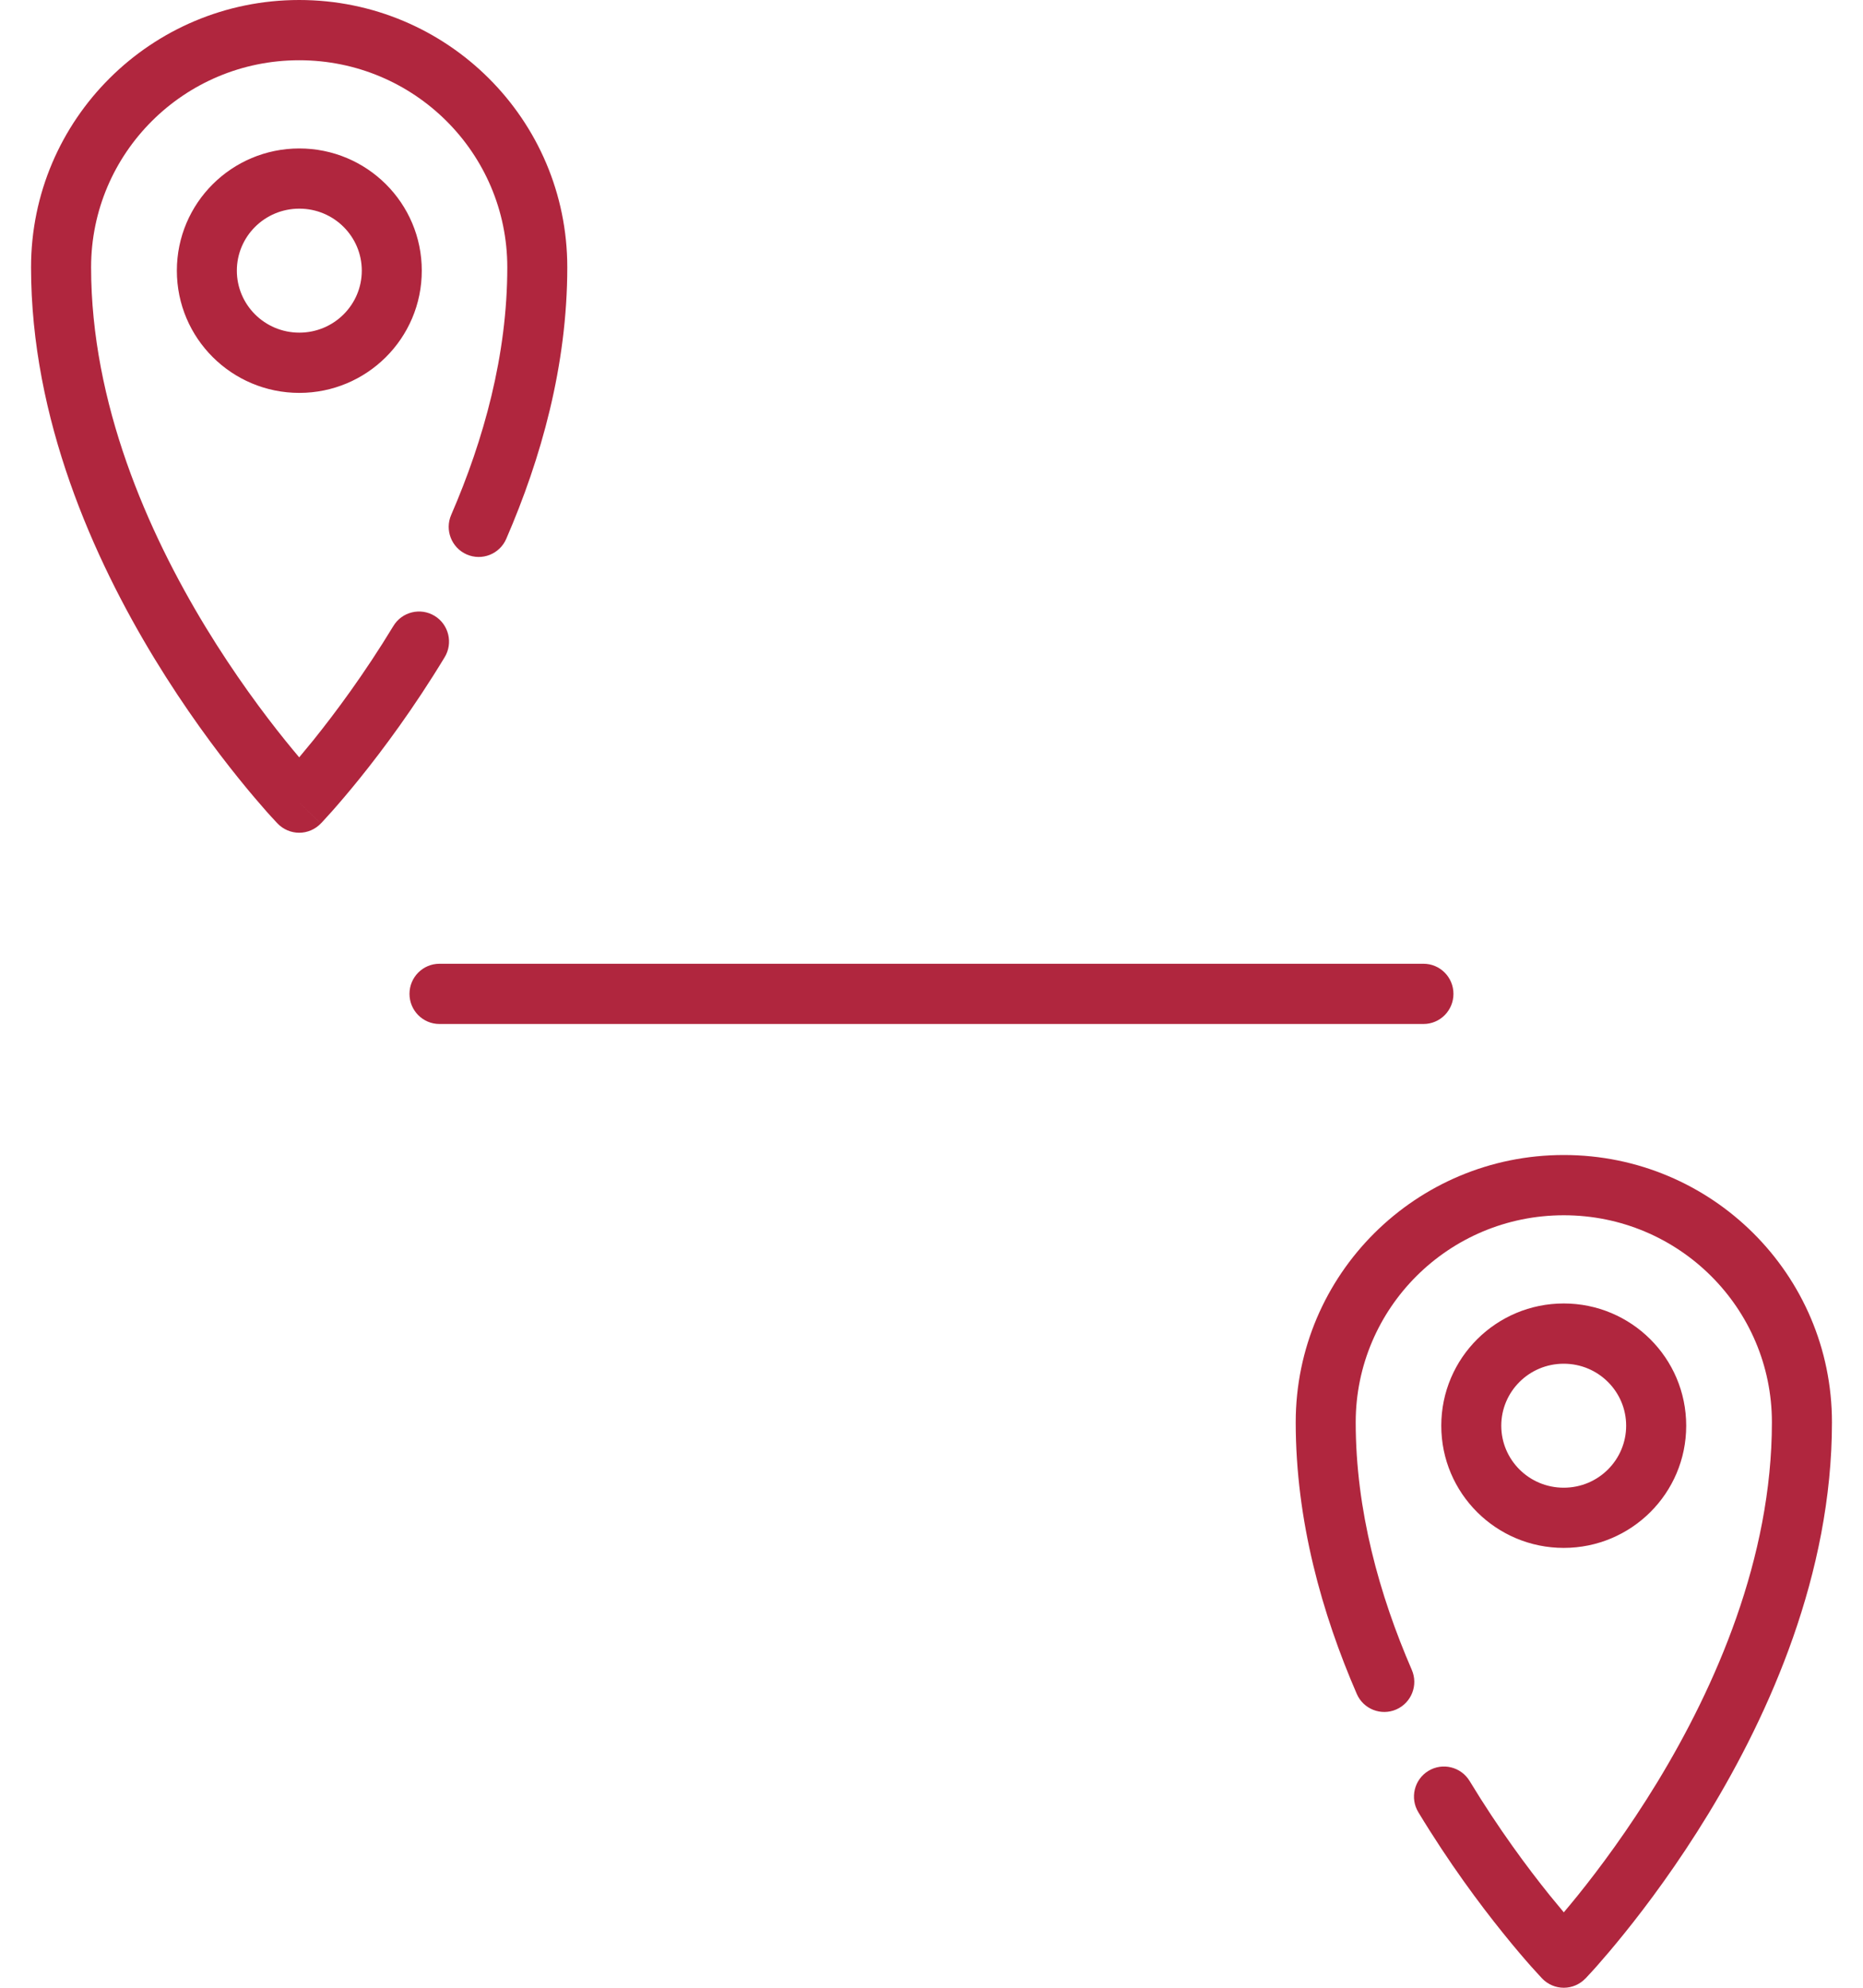 <svg width="30" height="32" viewBox="0 0 30 32" fill="none" xmlns="http://www.w3.org/2000/svg">
<path fill-rule="evenodd" clip-rule="evenodd" d="M4.818 0.97C2.964 0.97 1.467 2.466 1.467 4.303C1.467 6.493 2.376 8.558 3.313 10.098C3.779 10.863 4.245 11.488 4.594 11.921C4.676 12.022 4.751 12.113 4.818 12.192C4.886 12.111 4.962 12.019 5.046 11.916C5.397 11.479 5.867 10.849 6.335 10.077C6.473 9.849 6.771 9.776 6.999 9.915C7.227 10.054 7.299 10.353 7.16 10.581C6.666 11.397 6.17 12.063 5.798 12.525C5.611 12.757 5.455 12.938 5.345 13.062C5.289 13.124 5.246 13.172 5.215 13.205C5.2 13.221 5.188 13.234 5.18 13.243L5.17 13.253L5.167 13.256L5.166 13.257C5.166 13.257 5.165 13.258 4.818 12.921C4.47 13.258 4.47 13.258 4.47 13.258L4.469 13.256L4.466 13.253L4.456 13.243C4.448 13.234 4.436 13.222 4.421 13.205C4.39 13.173 4.347 13.125 4.292 13.064C4.183 12.94 4.028 12.761 3.843 12.531C3.473 12.073 2.981 11.412 2.488 10.603C1.508 8.993 0.5 6.748 0.5 4.303C0.5 1.923 2.436 0 4.818 0C7.199 0 9.135 1.923 9.135 4.303C9.135 5.887 8.712 7.384 8.152 8.675C8.046 8.92 7.761 9.033 7.516 8.926C7.271 8.819 7.159 8.533 7.266 8.288C7.79 7.079 8.169 5.716 8.169 4.303C8.169 2.466 6.672 0.97 4.818 0.97ZM4.818 12.921L4.47 13.258C4.561 13.352 4.687 13.406 4.818 13.406C4.949 13.406 5.075 13.352 5.166 13.257L4.818 12.921ZM4.82 3.359C4.261 3.359 3.814 3.809 3.814 4.357C3.814 4.905 4.261 5.355 4.82 5.355C5.379 5.355 5.826 4.905 5.826 4.357C5.826 3.809 5.379 3.359 4.82 3.359ZM2.848 4.357C2.848 3.267 3.734 2.39 4.82 2.39C5.906 2.39 6.792 3.267 6.792 4.357C6.792 5.447 5.906 6.325 4.82 6.325C3.734 6.325 2.848 5.447 2.848 4.357ZM22.922 16.485L7.077 16.485C6.81 16.485 6.594 16.268 6.594 16C6.594 15.732 6.81 15.515 7.077 15.515L22.922 15.515C23.189 15.515 23.405 15.732 23.405 16C23.405 16.268 23.189 16.485 22.922 16.485ZM20.865 22.897C20.865 20.517 22.801 18.594 25.182 18.594C27.564 18.594 29.5 20.517 29.5 22.897C29.5 25.342 28.492 27.587 27.512 29.197C27.019 30.006 26.527 30.667 26.157 31.125C25.972 31.355 25.817 31.534 25.708 31.658C25.653 31.719 25.61 31.767 25.579 31.799C25.564 31.816 25.552 31.828 25.544 31.837L25.534 31.848L25.53 31.851C25.53 31.851 25.53 31.852 25.182 31.515C24.835 31.852 24.834 31.852 24.834 31.852L24.833 31.85L24.83 31.847L24.82 31.837C24.816 31.832 24.811 31.827 24.805 31.82C24.799 31.814 24.792 31.807 24.785 31.799C24.754 31.766 24.71 31.718 24.655 31.656C24.545 31.532 24.389 31.351 24.203 31.119C23.83 30.657 23.334 29.991 22.84 29.175C22.701 28.947 22.773 28.648 23.001 28.509C23.229 28.37 23.526 28.443 23.665 28.671C24.133 29.443 24.602 30.073 24.954 30.51C25.038 30.613 25.114 30.705 25.182 30.786C25.249 30.707 25.324 30.616 25.406 30.515C25.755 30.082 26.221 29.457 26.687 28.692C27.624 27.152 28.533 25.087 28.533 22.897C28.533 21.06 27.036 19.564 25.182 19.564C23.328 19.564 21.831 21.06 21.831 22.897C21.831 24.31 22.21 25.673 22.734 26.882C22.841 27.127 22.729 27.413 22.484 27.52C22.239 27.627 21.954 27.514 21.848 27.269C21.288 25.978 20.865 24.481 20.865 22.897ZM25.182 31.515L24.834 31.852C24.926 31.947 25.051 32 25.182 32C25.313 32 25.439 31.946 25.53 31.851L25.182 31.515ZM25.181 21.954C24.622 21.954 24.175 22.404 24.175 22.952C24.175 23.5 24.622 23.95 25.181 23.95C25.74 23.95 26.186 23.5 26.186 22.952C26.186 22.404 25.739 21.954 25.181 21.954ZM23.209 22.952C23.209 21.862 24.095 20.984 25.181 20.984C26.267 20.984 27.153 21.862 27.153 22.952C27.153 24.042 26.267 24.919 25.181 24.919C24.095 24.919 23.209 24.042 23.209 22.952Z" fill="#B0263E"/>
</svg>
